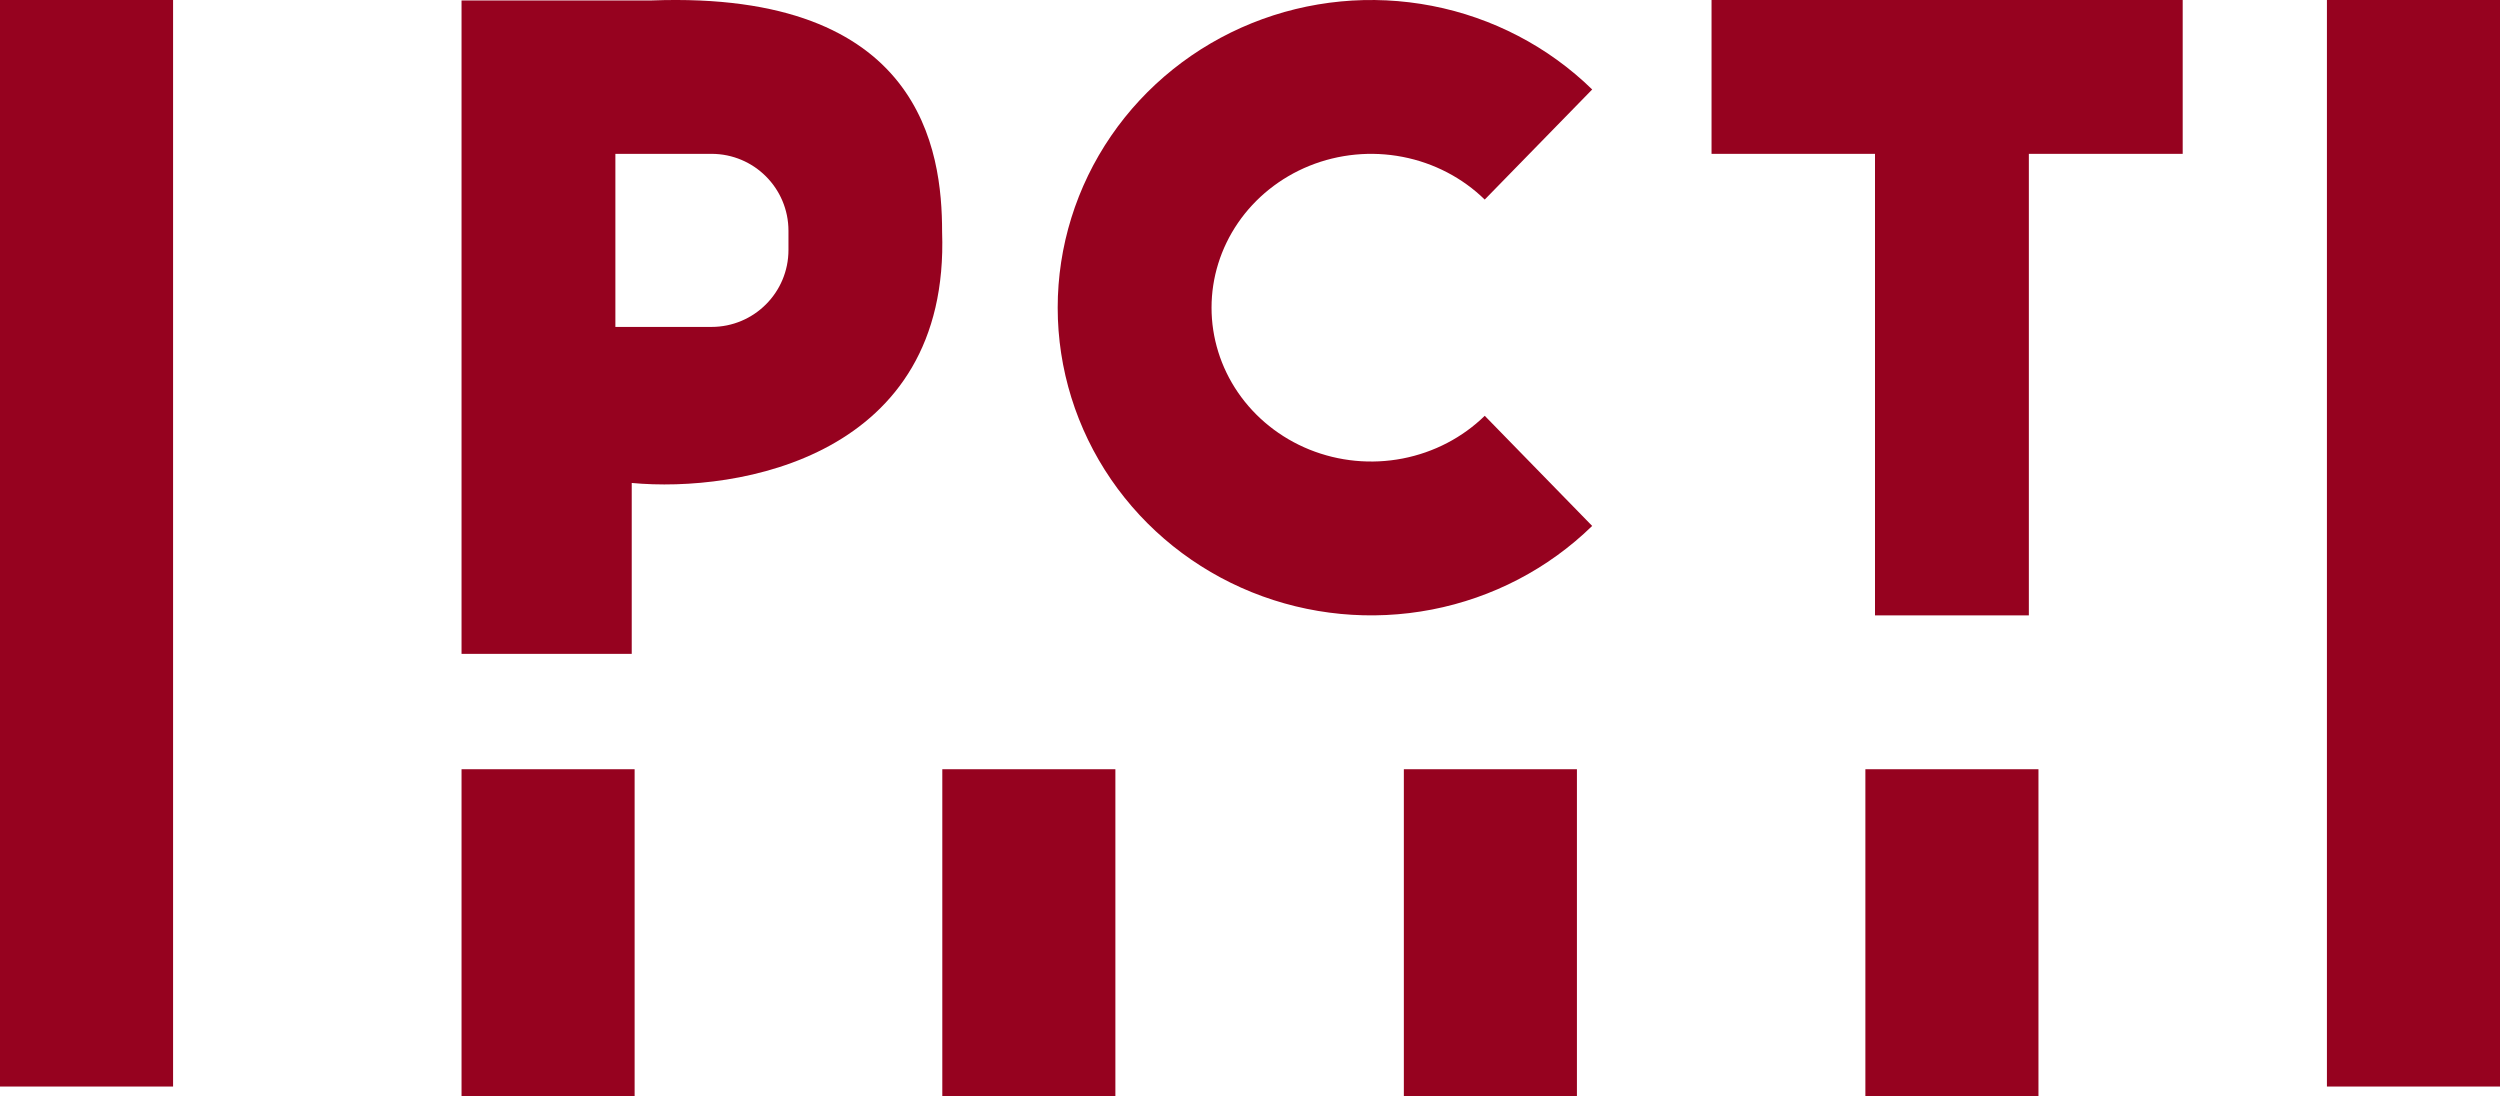 <svg width="130" height="57" viewBox="0 0 130 57" fill="none" xmlns="http://www.w3.org/2000/svg">
<path d="M0 56.5V0H9V56.5H0Z" fill="#96021F"/>
<path d="M121 56.5V0H130V56.5H121Z" fill="#96021F"/>
<path d="M97 57V40H106V57H97Z" fill="#96021F"/>
<path d="M73 57V40H82V57H73Z" fill="#96021F"/>
<path d="M49 57V40H58V57H49Z" fill="#96021F"/>
<path d="M24 57V40H33V57H24Z" fill="#96021F"/>
<path fill-rule="evenodd" clip-rule="evenodd" d="M24 0.023V34H32.85V25.114C38.403 25.637 49.405 23.755 48.989 12.046C48.989 7.864 47.947 -0.499 33.891 0.023H24ZM37 8H32V17H37C39.209 17 41 15.209 41 13V12C41 9.791 39.209 8 37 8Z" fill="#96021F"/>
<path d="M80 7.515C78.28 5.836 76.088 4.694 73.701 4.231C71.315 3.768 68.842 4.005 66.594 4.913C64.346 5.822 62.425 7.36 61.073 9.333C59.721 11.307 59 13.627 59 16C59 18.373 59.721 20.694 61.073 22.667C62.425 24.64 64.346 26.178 66.594 27.087C68.842 27.995 71.315 28.232 73.701 27.769C76.088 27.306 78.28 26.163 80 24.485" stroke="#96021F" stroke-width="8"/>
<path d="M113.5 0H90H89V8H97.5V32H105.5V8H113.5V0Z" fill="#96021F"/>
</svg>
